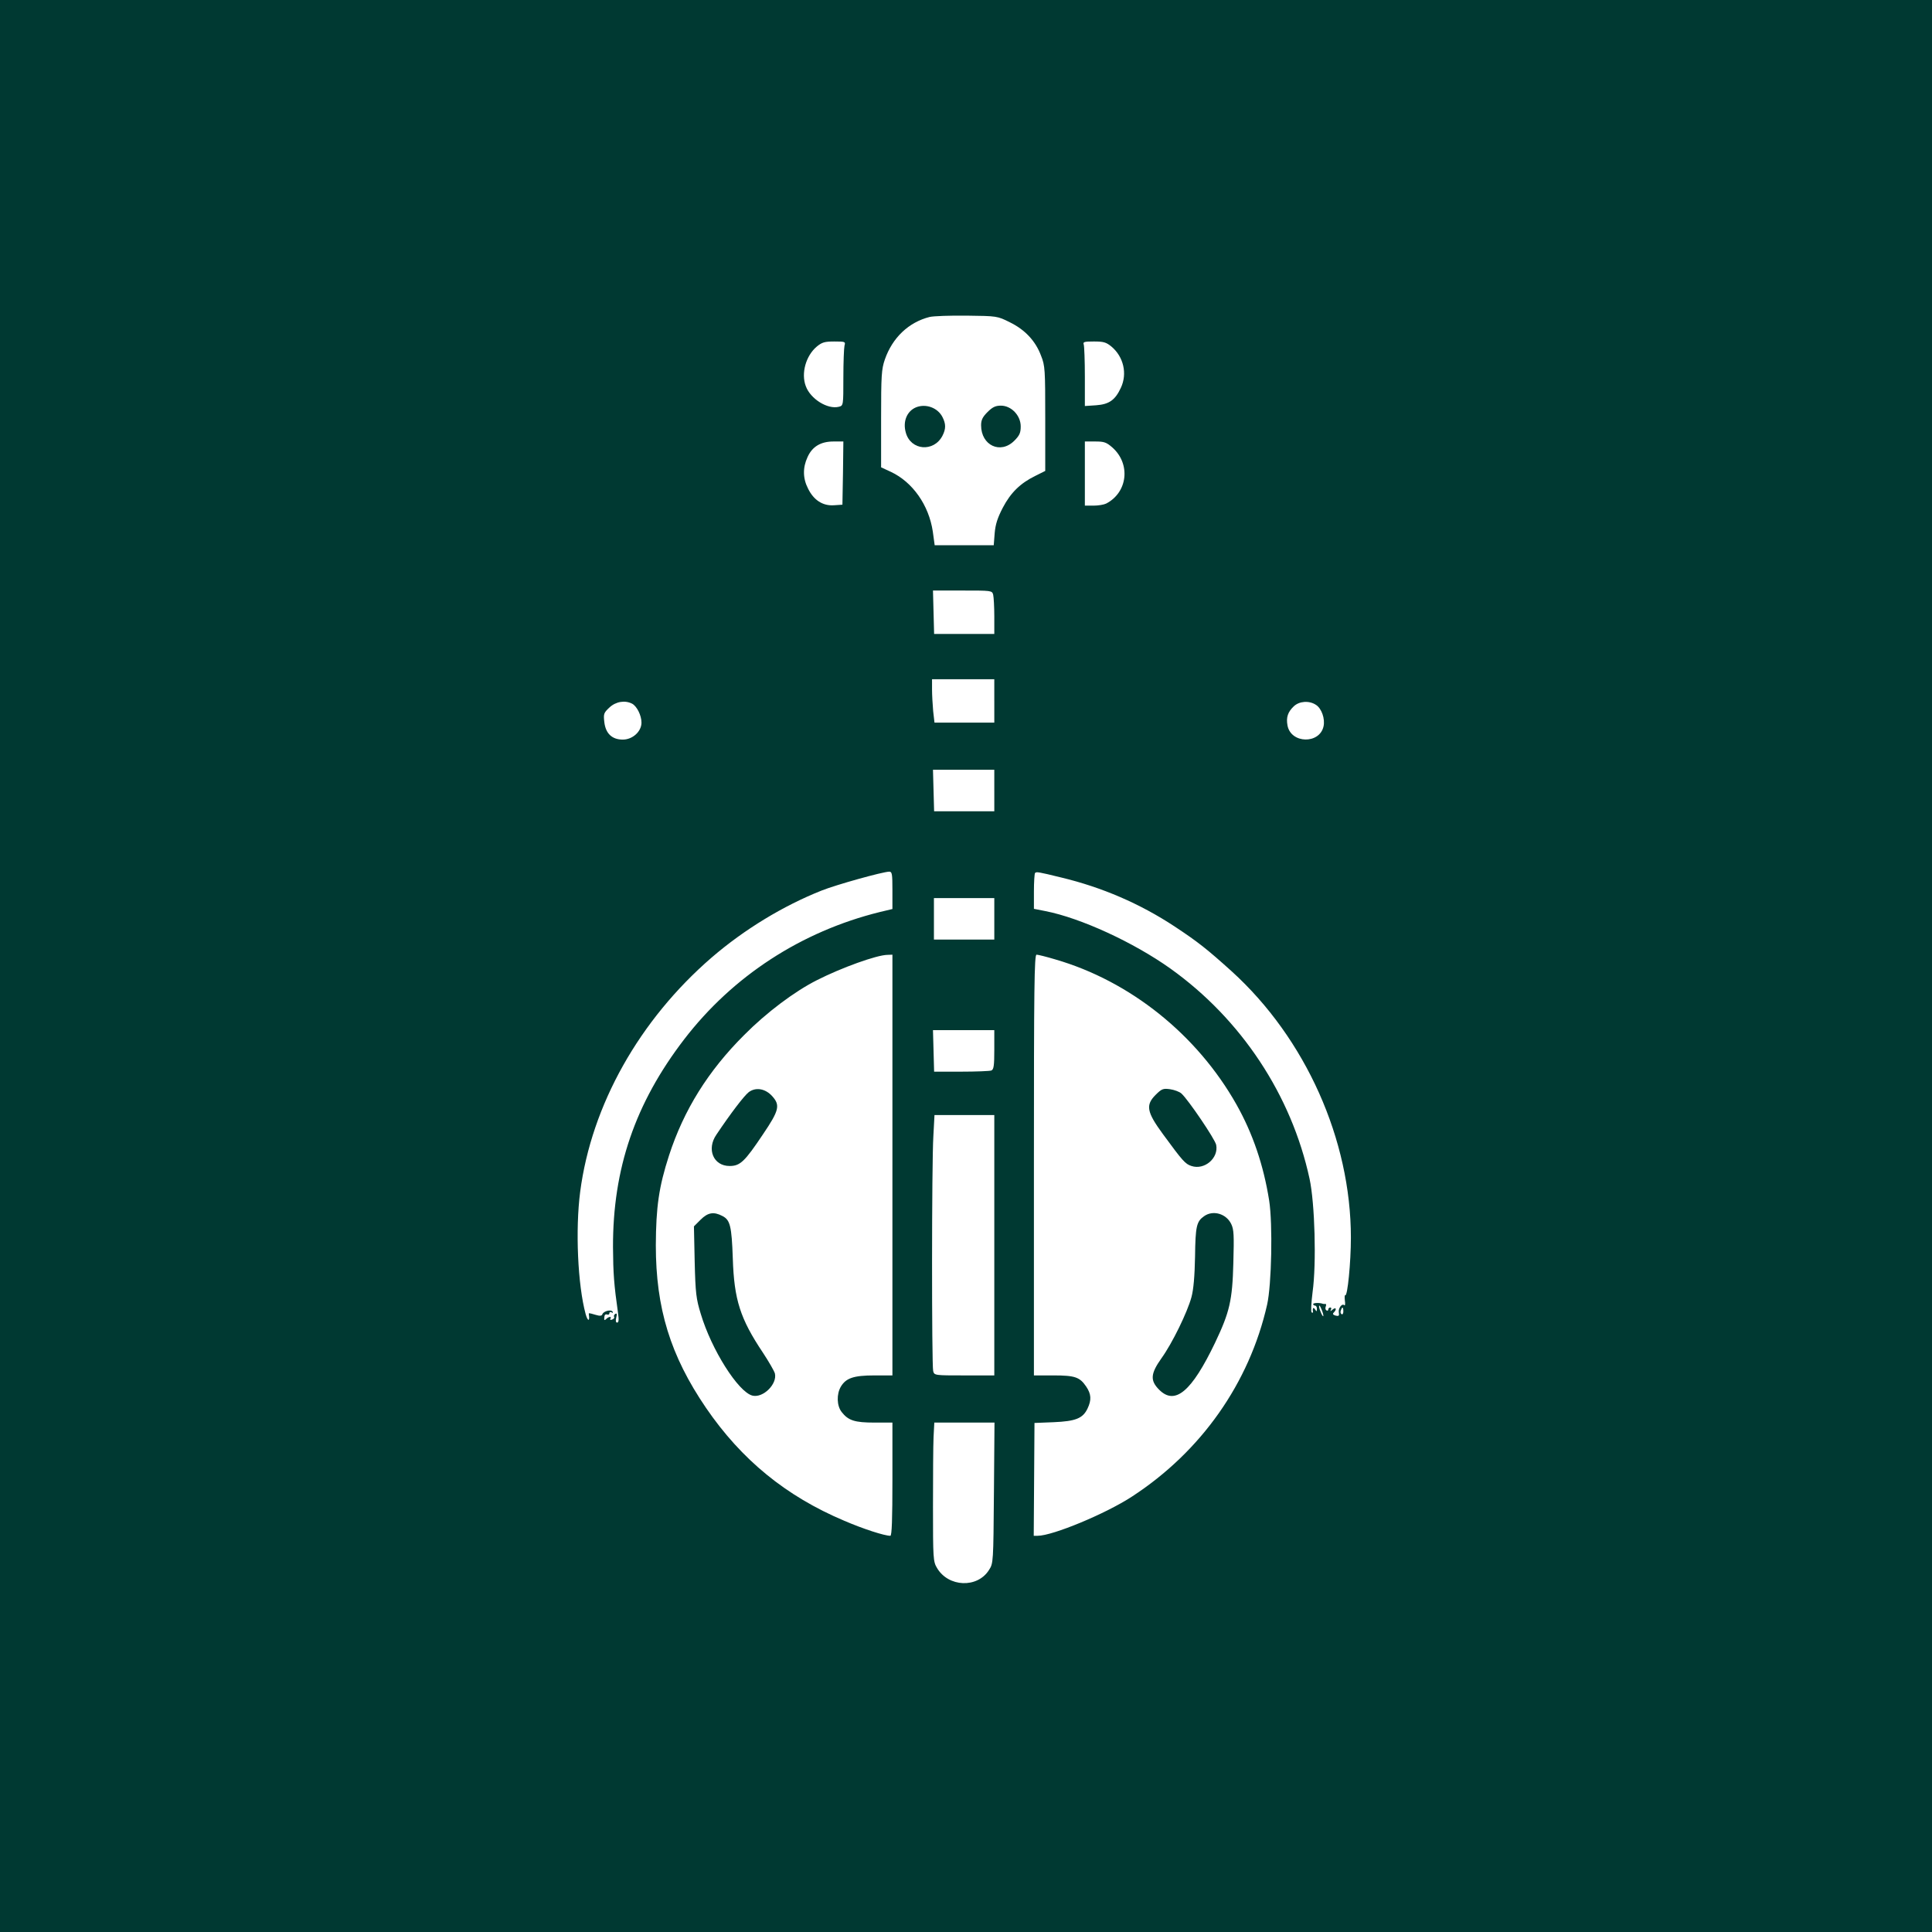 <?xml version="1.0" standalone="no"?>
<!DOCTYPE svg PUBLIC "-//W3C//DTD SVG 20010904//EN"
 "http://www.w3.org/TR/2001/REC-SVG-20010904/DTD/svg10.dtd">
<svg version="1.0" xmlns="http://www.w3.org/2000/svg"
 width="1024pt" height="1024pt" viewBox="0 0 1024 1024"
 preserveAspectRatio="xMidYMid meet">

<g transform="translate(0,1024) scale(0.1,-0.1)"
fill="#003932" stroke="none">
<path d="M0 5120 l0 -5120 5120 0 5120 0 0 5120 0 5120 -5120 0 -5120 0 0
-5120z m5352 3412 c80 -39 137 -99 166 -178 21 -52 22 -73 22 -333 l0 -277
-52 -26 c-80 -39 -131 -89 -173 -169 -28 -54 -39 -88 -43 -135 l-5 -64 -156 0
-157 0 -10 73 c-21 140 -107 262 -222 316 l-52 24 0 257 c0 231 2 263 20 315
40 115 126 197 237 225 21 5 110 8 198 7 159 -2 161 -2 227 -35z m-876 -124
c-3 -13 -6 -89 -6 -170 0 -147 0 -148 -24 -154 -59 -15 -150 41 -175 109 -26
68 0 161 58 210 28 23 42 27 93 27 58 0 60 -1 54 -22z m1415 -5 c64 -54 85
-143 50 -218 -30 -65 -62 -88 -131 -93 l-60 -4 0 155 c0 85 -3 162 -6 171 -5
14 3 16 54 16 51 0 65 -4 93 -27z m-1423 -670 l-3 -168 -45 -3 c-59 -4 -107
27 -137 88 -28 54 -29 111 -3 167 25 56 70 83 138 83 l52 0 -2 -167z m1428
135 c98 -87 81 -238 -33 -297 -12 -6 -42 -11 -67 -11 l-46 0 0 170 0 170 55 0
c47 0 59 -4 91 -32z m-632 -780 c3 -13 6 -65 6 -115 l0 -93 -159 0 -160 0 -3
115 -3 115 156 0 c154 0 157 0 163 -22z m6 -563 l0 -115 -159 0 -158 0 -7 61
c-3 34 -6 86 -6 115 l0 54 165 0 165 0 0 -115z m-1919 -15 c25 -14 49 -62 49
-100 0 -47 -47 -90 -99 -90 -57 0 -91 32 -98 93 -5 43 -3 49 27 77 34 32 83
40 121 20z m3624 -6 c30 -19 49 -74 40 -114 -21 -95 -173 -92 -191 5 -8 43 2
72 34 102 29 27 81 31 117 7z m-1705 -454 l0 -110 -159 0 -160 0 -3 110 -3
110 163 0 162 0 0 -110z m-540 -529 l0 -99 -67 -16 c-416 -103 -779 -339
-1037 -675 -260 -339 -378 -685 -377 -1101 1 -140 5 -197 27 -352 5 -34 3 -48
-5 -48 -7 0 -9 9 -5 26 5 19 4 25 -5 20 -6 -4 -9 -11 -6 -16 3 -4 -2 -11 -11
-14 -8 -3 -12 -2 -9 4 9 14 -8 13 -22 -1 -9 -9 -12 -7 -10 8 0 13 6 19 14 16
7 -3 13 0 13 7 0 6 5 8 12 4 6 -4 8 -3 5 4 -9 13 -47 3 -54 -13 -3 -10 -13
-11 -36 -4 -38 11 -37 11 -36 2 6 -39 -6 -37 -17 2 -42 155 -55 447 -29 648
60 460 314 911 697 1242 173 149 379 274 583 355 78 31 322 99 358 100 15 0
17 -11 17 -99z m895 68 c216 -52 416 -138 600 -259 124 -82 171 -119 303 -238
392 -356 632 -892 632 -1412 0 -132 -18 -313 -30 -305 -3 2 -4 -10 -2 -28 3
-18 1 -29 -3 -25 -12 12 -33 -16 -29 -39 3 -17 0 -20 -17 -16 -14 4 -17 9 -10
16 18 18 12 31 -6 16 -11 -10 -14 -10 -9 -1 4 6 2 12 -3 12 -6 0 -11 -5 -11
-11 0 -5 -4 -8 -10 -4 -5 3 -7 12 -3 21 3 8 2 14 -3 13 -5 -1 -11 0 -14 1 -16
6 -50 5 -50 -2 0 -4 5 -8 10 -8 6 0 10 -8 10 -17 0 -15 -2 -16 -10 -3 -9 14
-14 7 -11 -13 1 -5 -2 -6 -7 -3 -5 3 -2 51 5 108 21 150 12 471 -16 600 -96
444 -362 846 -737 1114 -195 139 -475 268 -663 305 l-61 12 0 92 c0 50 3 95 6
98 8 7 13 7 139 -24z m-355 -219 l0 -110 -160 0 -160 0 0 110 0 110 160 0 160
0 0 -110z m-540 -1305 l0 -1115 -96 0 c-109 0 -150 -14 -177 -59 -24 -40 -22
-102 4 -135 35 -45 69 -56 174 -56 l95 0 0 -300 c0 -212 -3 -300 -11 -300 -31
0 -143 36 -245 80 -308 130 -544 323 -732 598 -189 277 -266 528 -266 862 1
203 16 309 70 476 78 240 207 448 399 639 117 118 266 230 385 290 130 66 316
133 373 134 l27 1 0 -1115z m863 1090 c397 -115 752 -399 961 -770 86 -153
143 -320 173 -509 19 -125 13 -444 -11 -551 -94 -415 -349 -778 -716 -1017
-139 -91 -421 -208 -500 -208 l-21 0 2 299 2 299 101 4 c117 5 155 20 180 72
22 46 20 77 -7 117 -34 50 -59 59 -174 59 l-103 0 0 1115 c0 945 2 1115 14
1115 8 0 52 -11 99 -25z m-323 -479 c0 -85 -3 -105 -16 -110 -9 -3 -80 -6
-159 -6 l-144 0 -3 110 -3 110 163 0 162 0 0 -104z m0 -1036 l0 -690 -159 0
c-156 0 -159 0 -165 23 -8 30 -8 1103 1 1245 l6 112 159 0 158 0 0 -690z
m1739 -352 c6 -18 7 -28 2 -23 -10 12 -25 55 -18 55 3 0 10 -15 16 -32z m111
1 c0 -11 -4 -18 -10 -14 -5 3 -7 12 -3 20 7 21 13 19 13 -6z m-1852 -961 c-3
-368 -3 -374 -26 -409 -61 -98 -216 -92 -276 11 -20 33 -21 51 -21 325 0 160
1 325 3 368 l4 77 159 0 160 0 -3 -372z"/>
<path d="M4855 8081 c-48 -20 -71 -75 -54 -134 26 -95 148 -105 194 -17 19 37
19 63 0 100 -25 49 -88 72 -140 51z"/>
<path d="M5234 8056 c-26 -26 -34 -42 -34 -70 0 -107 103 -155 176 -82 28 28
34 42 34 76 0 58 -50 110 -105 110 -29 0 -45 -8 -71 -34z"/>
<path d="M3968 4451 c-24 -19 -94 -110 -171 -225 -53 -77 -16 -166 70 -166 56
0 80 23 177 168 86 127 92 154 49 202 -37 41 -88 49 -125 21z"/>
<path d="M3713 3775 l-35 -35 4 -188 c4 -166 8 -197 32 -275 57 -191 199 -415
274 -434 57 -14 133 62 119 118 -4 13 -32 62 -63 109 -121 181 -153 281 -160
500 -6 172 -14 204 -55 225 -46 24 -77 19 -116 -20z"/>
<path d="M6125 4437 c-54 -54 -47 -91 38 -207 107 -146 119 -159 152 -170 69
-23 145 42 131 112 -6 30 -147 238 -184 272 -11 10 -39 20 -61 23 -36 5 -44 2
-76 -30z"/>
<path d="M6382 3794 c-40 -28 -46 -53 -48 -214 -2 -105 -8 -174 -19 -215 -22
-81 -102 -245 -159 -324 -58 -82 -61 -118 -12 -167 84 -84 172 -10 297 251 76
160 91 222 96 421 4 146 3 177 -11 206 -26 55 -96 76 -144 42z"/>
</g>
</svg>
